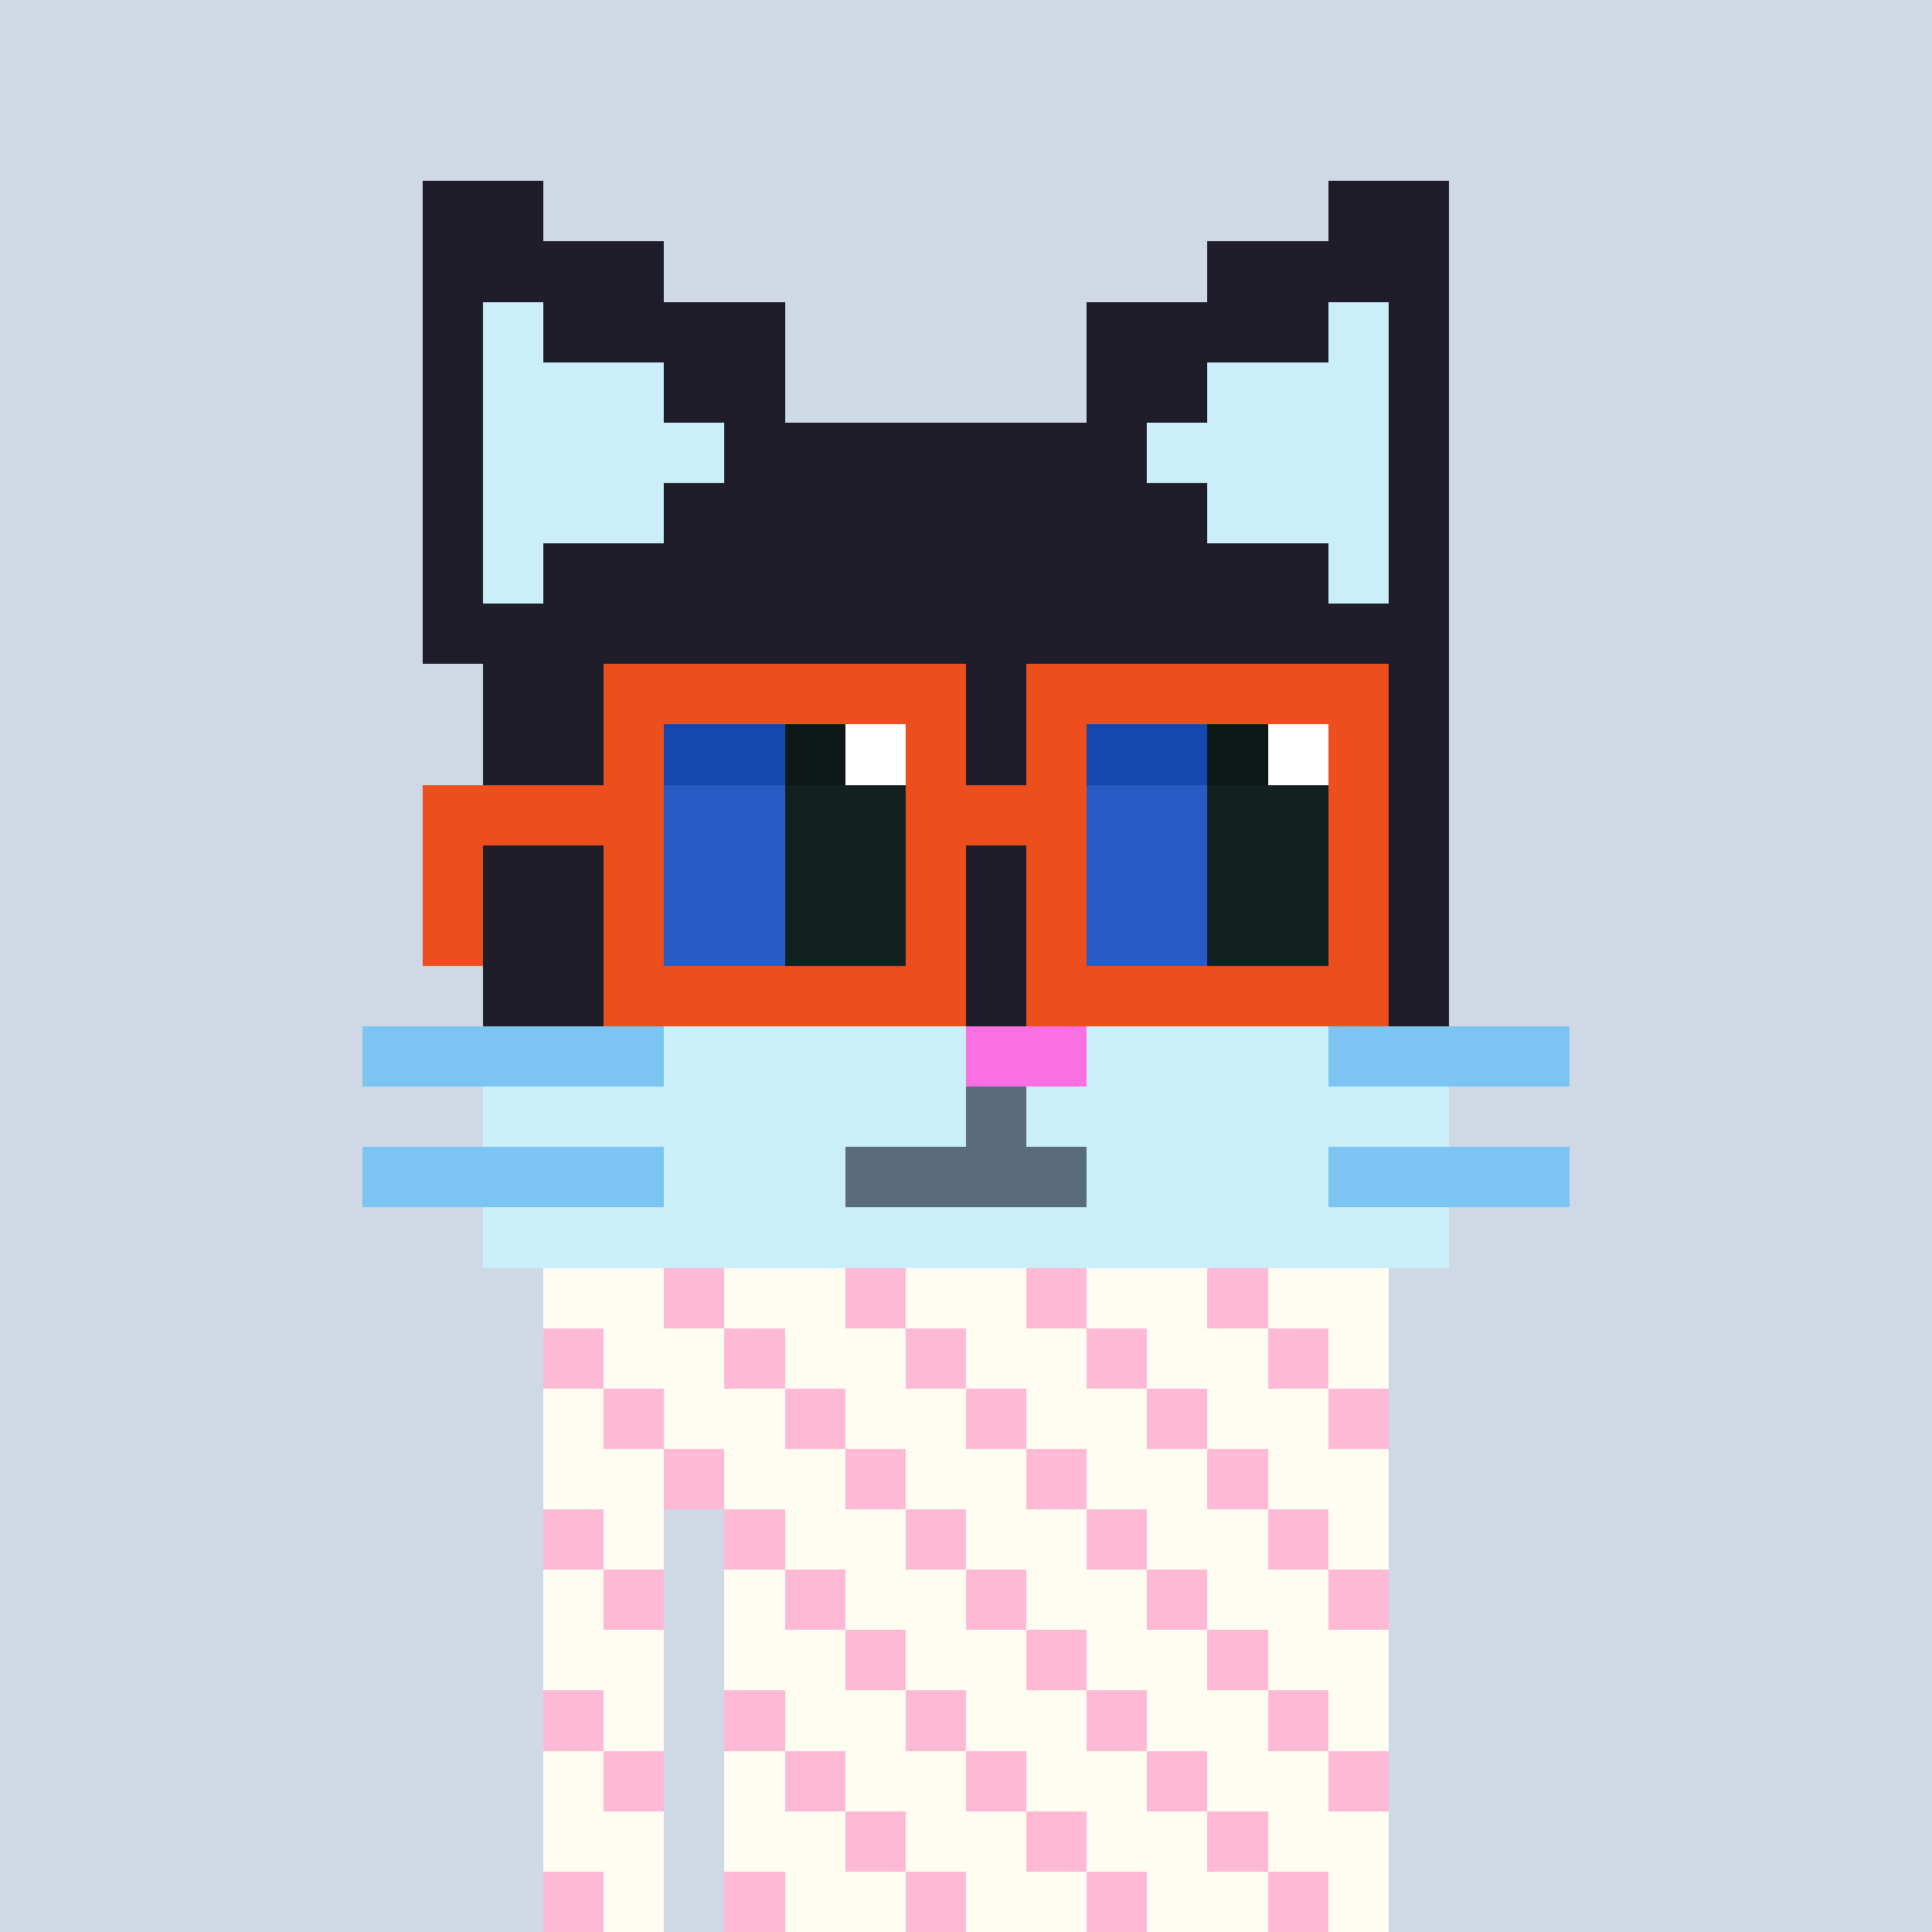 <svg width="320" height="320" viewBox="0 0 320 320" xmlns="http://www.w3.org/2000/svg" shape-rendering="crispEdges"><rect width="100%" height="100%" fill="#cfd9e6"/><rect width="140" height="10" x="90" y="210" fill="#fffdf2"/><rect width="140" height="10" x="90" y="220" fill="#fffdf2"/><rect width="140" height="10" x="90" y="230" fill="#fffdf2"/><rect width="140" height="10" x="90" y="240" fill="#fffdf2"/><rect width="20" height="10" x="90" y="250" fill="#fffdf2"/><rect width="110" height="10" x="120" y="250" fill="#fffdf2"/><rect width="20" height="10" x="90" y="260" fill="#fffdf2"/><rect width="110" height="10" x="120" y="260" fill="#fffdf2"/><rect width="20" height="10" x="90" y="270" fill="#fffdf2"/><rect width="110" height="10" x="120" y="270" fill="#fffdf2"/><rect width="20" height="10" x="90" y="280" fill="#fffdf2"/><rect width="110" height="10" x="120" y="280" fill="#fffdf2"/><rect width="20" height="10" x="90" y="290" fill="#fffdf2"/><rect width="110" height="10" x="120" y="290" fill="#fffdf2"/><rect width="20" height="10" x="90" y="300" fill="#fffdf2"/><rect width="110" height="10" x="120" y="300" fill="#fffdf2"/><rect width="20" height="10" x="90" y="310" fill="#fffdf2"/><rect width="110" height="10" x="120" y="310" fill="#fffdf2"/><rect width="10" height="10" x="110" y="210" fill="#feb9d5"/><rect width="10" height="10" x="140" y="210" fill="#feb9d5"/><rect width="10" height="10" x="170" y="210" fill="#feb9d5"/><rect width="10" height="10" x="200" y="210" fill="#feb9d5"/><rect width="10" height="10" x="90" y="220" fill="#feb9d5"/><rect width="10" height="10" x="120" y="220" fill="#feb9d5"/><rect width="10" height="10" x="150" y="220" fill="#feb9d5"/><rect width="10" height="10" x="180" y="220" fill="#feb9d5"/><rect width="10" height="10" x="210" y="220" fill="#feb9d5"/><rect width="10" height="10" x="100" y="230" fill="#feb9d5"/><rect width="10" height="10" x="130" y="230" fill="#feb9d5"/><rect width="10" height="10" x="160" y="230" fill="#feb9d5"/><rect width="10" height="10" x="190" y="230" fill="#feb9d5"/><rect width="10" height="10" x="220" y="230" fill="#feb9d5"/><rect width="10" height="10" x="110" y="240" fill="#feb9d5"/><rect width="10" height="10" x="140" y="240" fill="#feb9d5"/><rect width="10" height="10" x="170" y="240" fill="#feb9d5"/><rect width="10" height="10" x="200" y="240" fill="#feb9d5"/><rect width="10" height="10" x="90" y="250" fill="#feb9d5"/><rect width="10" height="10" x="120" y="250" fill="#feb9d5"/><rect width="10" height="10" x="150" y="250" fill="#feb9d5"/><rect width="10" height="10" x="180" y="250" fill="#feb9d5"/><rect width="10" height="10" x="210" y="250" fill="#feb9d5"/><rect width="10" height="10" x="100" y="260" fill="#feb9d5"/><rect width="10" height="10" x="130" y="260" fill="#feb9d5"/><rect width="10" height="10" x="160" y="260" fill="#feb9d5"/><rect width="10" height="10" x="190" y="260" fill="#feb9d5"/><rect width="10" height="10" x="220" y="260" fill="#feb9d5"/><rect width="10" height="10" x="140" y="270" fill="#feb9d5"/><rect width="10" height="10" x="170" y="270" fill="#feb9d5"/><rect width="10" height="10" x="200" y="270" fill="#feb9d5"/><rect width="10" height="10" x="90" y="280" fill="#feb9d5"/><rect width="10" height="10" x="120" y="280" fill="#feb9d5"/><rect width="10" height="10" x="150" y="280" fill="#feb9d5"/><rect width="10" height="10" x="180" y="280" fill="#feb9d5"/><rect width="10" height="10" x="210" y="280" fill="#feb9d5"/><rect width="10" height="10" x="100" y="290" fill="#feb9d5"/><rect width="10" height="10" x="130" y="290" fill="#feb9d5"/><rect width="10" height="10" x="160" y="290" fill="#feb9d5"/><rect width="10" height="10" x="190" y="290" fill="#feb9d5"/><rect width="10" height="10" x="220" y="290" fill="#feb9d5"/><rect width="10" height="10" x="140" y="300" fill="#feb9d5"/><rect width="10" height="10" x="170" y="300" fill="#feb9d5"/><rect width="10" height="10" x="200" y="300" fill="#feb9d5"/><rect width="10" height="10" x="90" y="310" fill="#feb9d5"/><rect width="10" height="10" x="120" y="310" fill="#feb9d5"/><rect width="10" height="10" x="150" y="310" fill="#feb9d5"/><rect width="10" height="10" x="180" y="310" fill="#feb9d5"/><rect width="10" height="10" x="210" y="310" fill="#feb9d5"/><rect width="20" height="10" x="70" y="30" fill="#1f1d29"/><rect width="20" height="10" x="220" y="30" fill="#1f1d29"/><rect width="40" height="10" x="70" y="40" fill="#1f1d29"/><rect width="40" height="10" x="200" y="40" fill="#1f1d29"/><rect width="10" height="10" x="70" y="50" fill="#1f1d29"/><rect width="10" height="10" x="80" y="50" fill="#caeff9"/><rect width="40" height="10" x="90" y="50" fill="#1f1d29"/><rect width="40" height="10" x="180" y="50" fill="#1f1d29"/><rect width="10" height="10" x="220" y="50" fill="#caeff9"/><rect width="10" height="10" x="230" y="50" fill="#1f1d29"/><rect width="10" height="10" x="70" y="60" fill="#1f1d29"/><rect width="30" height="10" x="80" y="60" fill="#caeff9"/><rect width="20" height="10" x="110" y="60" fill="#1f1d29"/><rect width="20" height="10" x="180" y="60" fill="#1f1d29"/><rect width="30" height="10" x="200" y="60" fill="#caeff9"/><rect width="10" height="10" x="230" y="60" fill="#1f1d29"/><rect width="10" height="10" x="70" y="70" fill="#1f1d29"/><rect width="40" height="10" x="80" y="70" fill="#caeff9"/><rect width="70" height="10" x="120" y="70" fill="#1f1d29"/><rect width="40" height="10" x="190" y="70" fill="#caeff9"/><rect width="10" height="10" x="230" y="70" fill="#1f1d29"/><rect width="10" height="10" x="70" y="80" fill="#1f1d29"/><rect width="30" height="10" x="80" y="80" fill="#caeff9"/><rect width="90" height="10" x="110" y="80" fill="#1f1d29"/><rect width="30" height="10" x="200" y="80" fill="#caeff9"/><rect width="10" height="10" x="230" y="80" fill="#1f1d29"/><rect width="10" height="10" x="70" y="90" fill="#1f1d29"/><rect width="10" height="10" x="80" y="90" fill="#caeff9"/><rect width="130" height="10" x="90" y="90" fill="#1f1d29"/><rect width="10" height="10" x="220" y="90" fill="#caeff9"/><rect width="10" height="10" x="230" y="90" fill="#1f1d29"/><rect width="170" height="10" x="70" y="100" fill="#1f1d29"/><rect width="160" height="10" x="80" y="110" fill="#1f1d29"/><rect width="160" height="10" x="80" y="120" fill="#1f1d29"/><rect width="160" height="10" x="80" y="130" fill="#1f1d29"/><rect width="160" height="10" x="80" y="140" fill="#1f1d29"/><rect width="160" height="10" x="80" y="150" fill="#1f1d29"/><rect width="160" height="10" x="80" y="160" fill="#1f1d29"/><rect width="50" height="10" x="60" y="170" fill="#7cc4f2"/><rect width="50" height="10" x="110" y="170" fill="#caeff9"/><rect width="20" height="10" x="160" y="170" fill="#fa6fe2"/><rect width="40" height="10" x="180" y="170" fill="#caeff9"/><rect width="40" height="10" x="220" y="170" fill="#7cc4f2"/><rect width="80" height="10" x="80" y="180" fill="#caeff9"/><rect width="10" height="10" x="160" y="180" fill="#5a6b7b"/><rect width="70" height="10" x="170" y="180" fill="#caeff9"/><rect width="50" height="10" x="60" y="190" fill="#7cc4f2"/><rect width="30" height="10" x="110" y="190" fill="#caeff9"/><rect width="40" height="10" x="140" y="190" fill="#5a6b7b"/><rect width="40" height="10" x="180" y="190" fill="#caeff9"/><rect width="40" height="10" x="220" y="190" fill="#7cc4f2"/><rect width="160" height="10" x="80" y="200" fill="#caeff9"/><rect width="20" height="10" x="110" y="120" fill="#1448af"/><rect width="10" height="10" x="130" y="120" fill="#0e1818"/><rect width="10" height="10" x="140" y="120" fill="#ffffff"/><rect width="20" height="10" x="180" y="120" fill="#1448af"/><rect width="10" height="10" x="200" y="120" fill="#0e1818"/><rect width="10" height="10" x="210" y="120" fill="#ffffff"/><rect width="20" height="10" x="110" y="130" fill="#285cc4"/><rect width="20" height="10" x="130" y="130" fill="#122020"/><rect width="20" height="10" x="180" y="130" fill="#285cc4"/><rect width="20" height="10" x="200" y="130" fill="#122020"/><rect width="20" height="10" x="110" y="140" fill="#285cc4"/><rect width="20" height="10" x="130" y="140" fill="#122020"/><rect width="20" height="10" x="180" y="140" fill="#285cc4"/><rect width="20" height="10" x="200" y="140" fill="#122020"/><rect width="20" height="10" x="110" y="150" fill="#285cc4"/><rect width="20" height="10" x="130" y="150" fill="#122020"/><rect width="20" height="10" x="180" y="150" fill="#285cc4"/><rect width="20" height="10" x="200" y="150" fill="#122020"/><rect width="60" height="10" x="100" y="110" fill="#ed4e1d"/><rect width="60" height="10" x="170" y="110" fill="#ed4e1d"/><rect width="10" height="10" x="100" y="120" fill="#ed4e1d"/><rect width="10" height="10" x="150" y="120" fill="#ed4e1d"/><rect width="10" height="10" x="170" y="120" fill="#ed4e1d"/><rect width="10" height="10" x="220" y="120" fill="#ed4e1d"/><rect width="40" height="10" x="70" y="130" fill="#ed4e1d"/><rect width="30" height="10" x="150" y="130" fill="#ed4e1d"/><rect width="10" height="10" x="220" y="130" fill="#ed4e1d"/><rect width="10" height="10" x="70" y="140" fill="#ed4e1d"/><rect width="10" height="10" x="100" y="140" fill="#ed4e1d"/><rect width="10" height="10" x="150" y="140" fill="#ed4e1d"/><rect width="10" height="10" x="170" y="140" fill="#ed4e1d"/><rect width="10" height="10" x="220" y="140" fill="#ed4e1d"/><rect width="10" height="10" x="70" y="150" fill="#ed4e1d"/><rect width="10" height="10" x="100" y="150" fill="#ed4e1d"/><rect width="10" height="10" x="150" y="150" fill="#ed4e1d"/><rect width="10" height="10" x="170" y="150" fill="#ed4e1d"/><rect width="10" height="10" x="220" y="150" fill="#ed4e1d"/><rect width="60" height="10" x="100" y="160" fill="#ed4e1d"/><rect width="60" height="10" x="170" y="160" fill="#ed4e1d"/></svg>